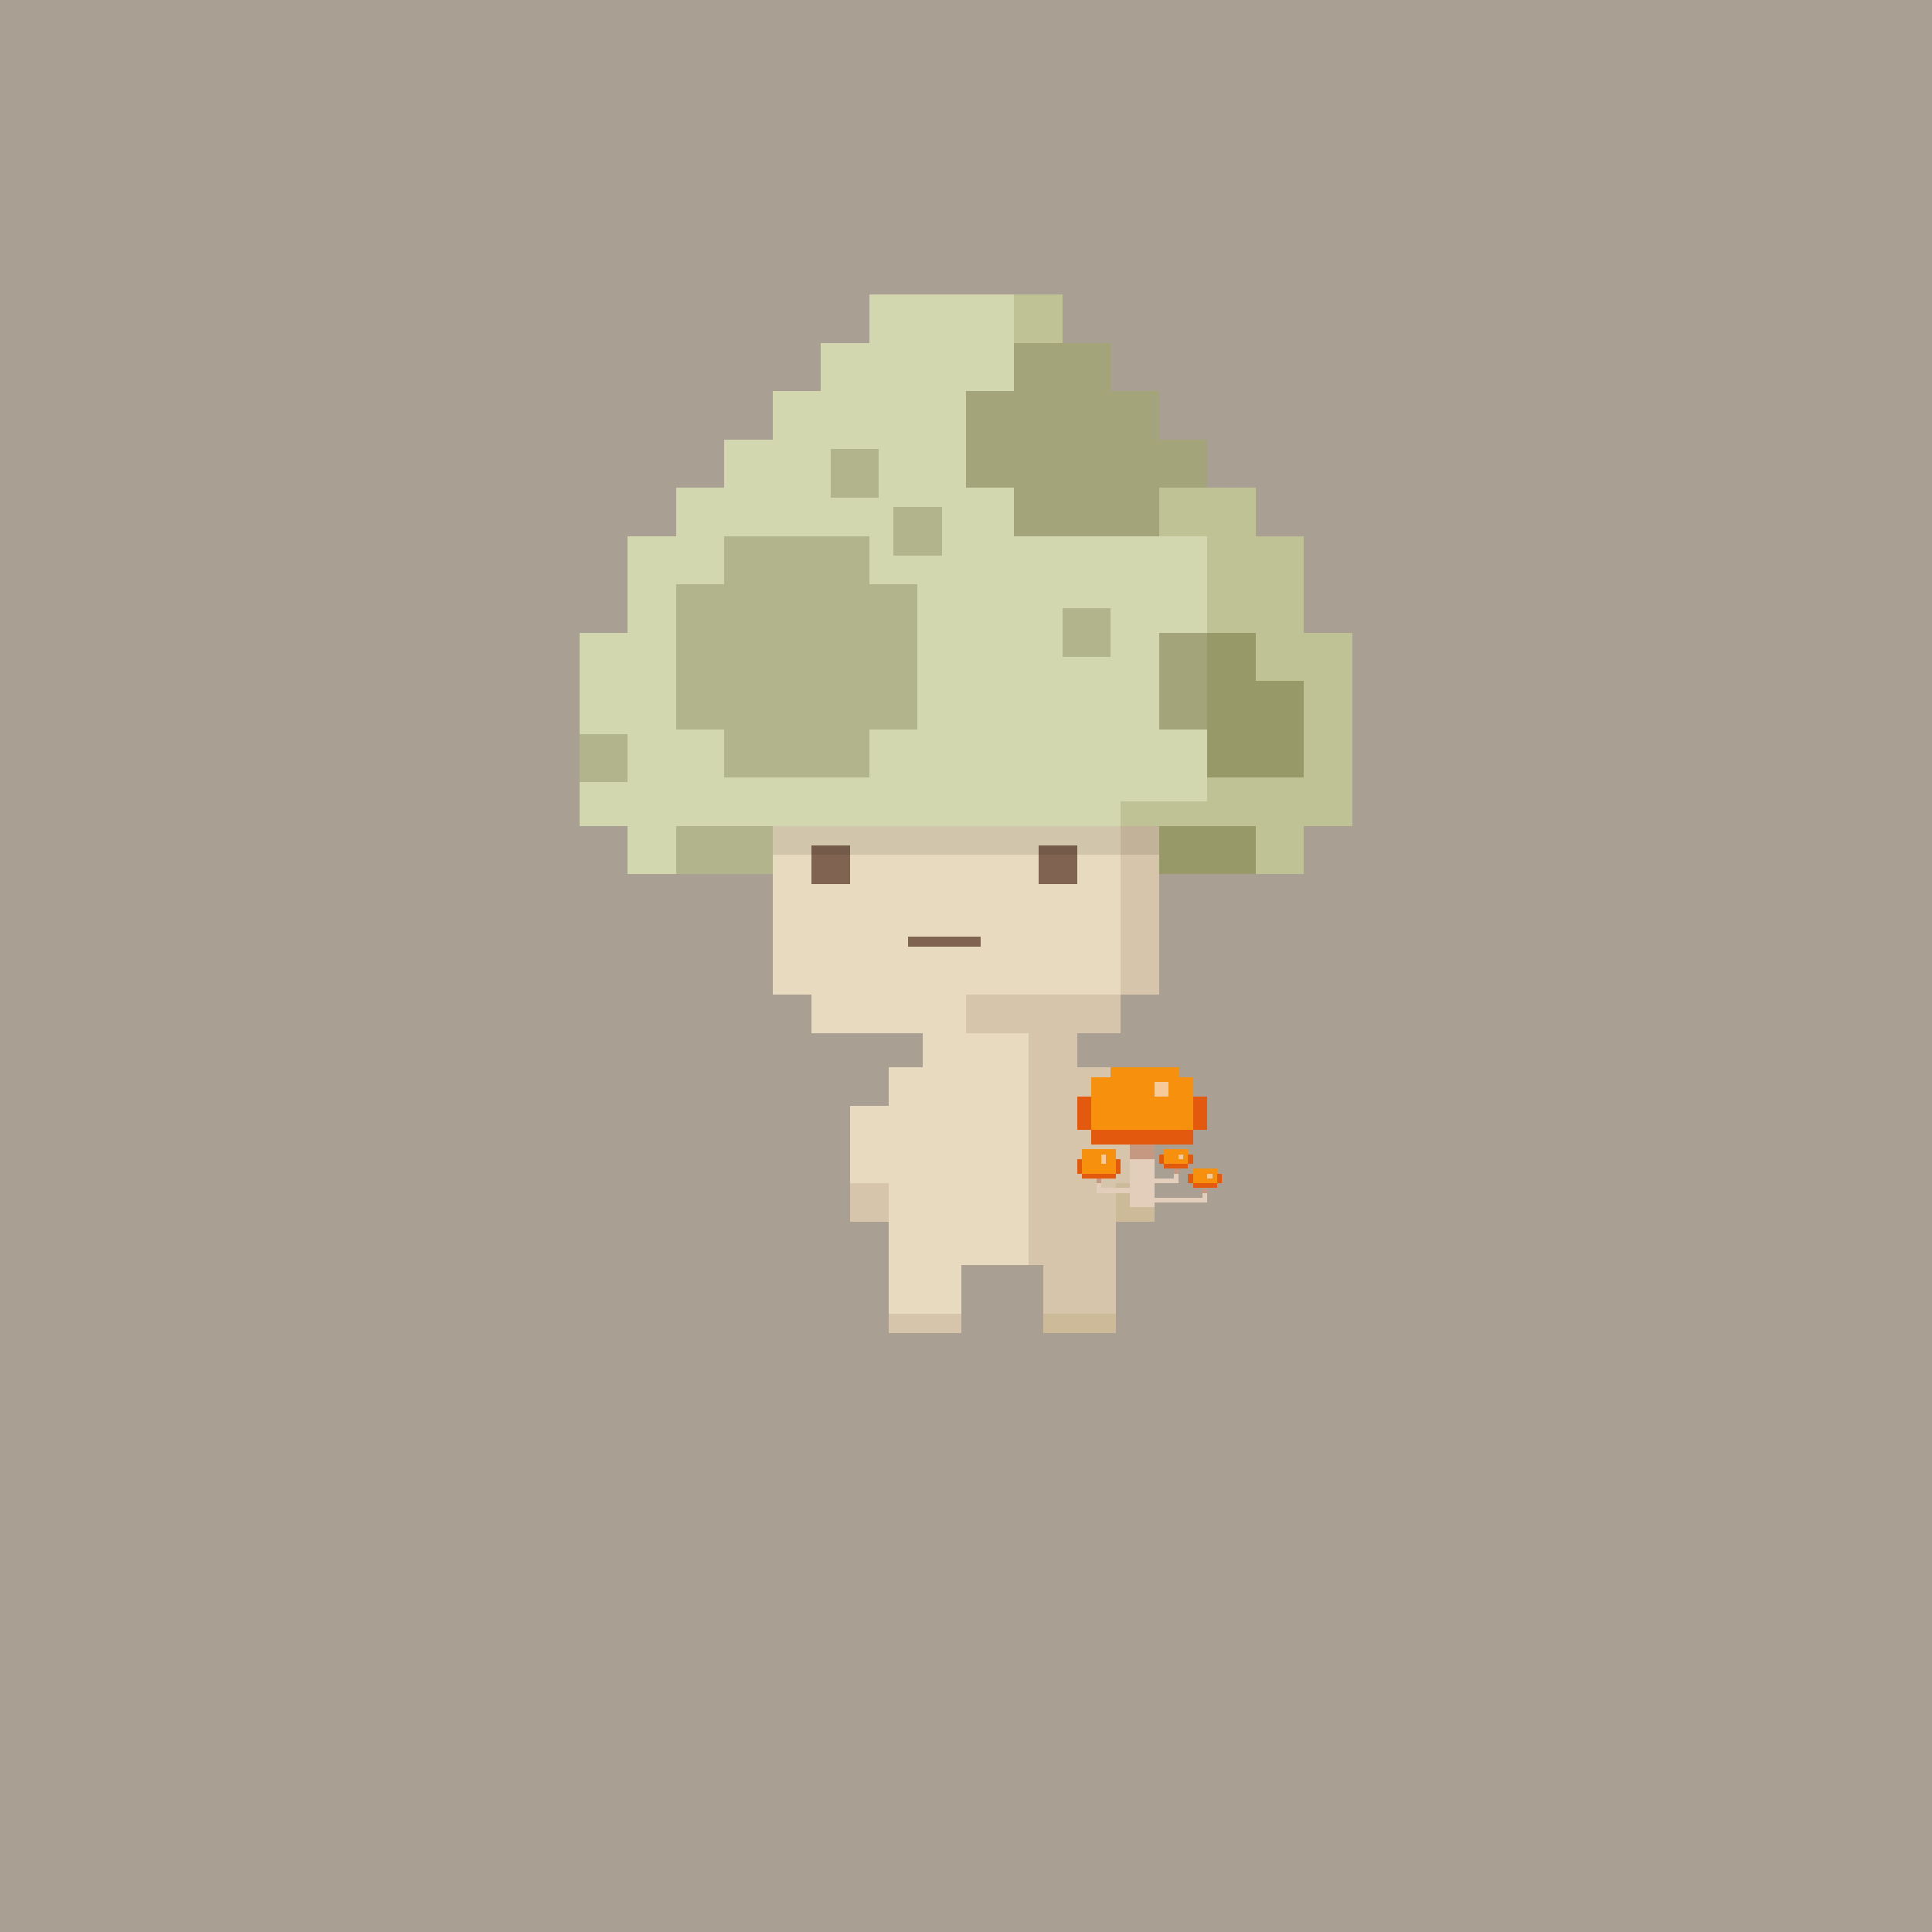 <svg xmlns="http://www.w3.org/2000/svg" viewBox="0 0 400 400">
  <rect x="0" y="0" width="400" height="400" fill="#333333" stroke="none"/>
  <defs>
    <style>.Body__cls-1{fill:#f9ead4;opacity:0.6}.Body__cls-2{fill:#e8dabf}.Body__cls-3{fill:#806451}.Body__cls-4{fill:#bfa988}.Body__cls-5{fill:#d8c6a3}.Body__cls-6{fill:#e3d4b3}.Body__cls-7{fill:#907660}.Body__cls-8{fill:#d2a174}.Body__cls-9{fill:#c08047}.Body__cls-10{fill:#d6c5aa}.Body__cls-11{fill:#cdba99}</style>
  </defs>
  <path class="Body__cls-1" d="M-2-2H402V402H-2z" shape-rendering="crispEdges"/>
  <g id="Body__Light_Brown_Body" data-name="Light Brown Body" shape-rendering="crispEdges">
    <path class="Body__cls-2" d="M240 206 240 161 235 161 235 156 230 156 230 151 170 151 170 156 165 156 165 161 160 161 160 206 168 206 168 214 191 214 191 221 184 221 184 229 176 229 176 245 184 245 184 262 184 272 199 272 199 262 213 262 213 214 200 214 200 206 240 206z"/>
    <path id="Body__Left_Eye" data-name="Left Eye" class="Body__cls-3" d="M168 175H176V183H168z"/>
    <path id="Body__Right_Eye" data-name="Right Eye" class="Body__cls-3" d="M215 175H223V183H215z"/>
    <path id="Body__Mouth" class="Body__cls-3" d="M188 194H203V196H188z"/>
    <path class="Body__cls-4" d="M188 151H193V156H188z"/>
    <path class="Body__cls-5" d="M183 156H188V161H183z"/>
    <path class="Body__cls-4" d="M193 156H198V161H193z"/>
    <path class="Body__cls-6" d="M192 146H194V148H192zM198 142H200V144H198zM200.44 139.75H202.69V142H200.44zM196 144H198V148H196z"/>
    <path class="Body__cls-7" d="M200.44 139.75H202.69V142H200.44zM189.4 143.8H191.6V146H189.4z"/>
    <path class="Body__cls-5" d="M203 156H208V161H203zM178 151H183V156H178z"/>
    <path class="Body__cls-4" d="M198 151H203V156H198z"/>
    <path class="Body__cls-5" d="M188 161H193V166H188zM198 161H203V166H198zM193 166H198V171H193zM208 151H213V156H208z"/>
    <path class="Body__cls-8" d="M196.5 134.61H207.75V138.36H196.5zM198.11 138.36H206.15V139.97H198.11z"/>
    <path class="Body__cls-8" d="M198.11 133H206.15V138.36H198.11z"/>
    <path class="Body__cls-9" d="M200.25 134.07H205.07V135.14H200.25z"/>
    <path class="Body__cls-9" d="M204 134.07H205.07V137.28H204z"/>
    <path id="Body__Left_Shoe" data-name="Left Shoe" class="Body__cls-10" d="M184 272H199V276H184z"/>
    <path id="Body__Left_Shoe-2" data-name="Left Shoe" class="Body__cls-10" d="M176 245H184V253H176z"/>
    <path id="Body__Left_Hand" data-name="Left Hand" class="Body__cls-11" d="M231 245H239V253H231z"/>
    <path id="Body__Right_Shoe" data-name="Right Shoe" class="Body__cls-11" d="M216 272H231V276H216z"/>
    <path class="Body__cls-10" d="M240 161 235 161 235 156 230 156 230 161 232 161 232 206 240 206 240 161zM225 151H230V156H225zM232 214 232 206 200 206 200 214 213 214 213 262 216 262 216 272 231 272 231 262 231 245 239 245 239 229 231 229 231 221 223 221 223 214 232 214z"/>
    <path class="Body__cls-6" d="M196 148 196 151 195 151 195 148 193 148 193 156 198 156 198 148 196 148z"/>
    <path class="Body__cls-8" d="M185 138.77H196V142.44H185zM186.57 142.44H194.43V144.01H186.57z"/>
    <path class="Body__cls-8" d="M186.57 137.2H194.43V142.44H186.57z"/>
    <path class="Body__cls-9" d="M188.67 138.25H193.38V139.3H188.67z"/>
    <path class="Body__cls-9" d="M192.33 138.25H193.38V141.39H192.33z"/>
  </g>
  <defs>
    <style>.Cap__cls-1{fill:#d3d7b0}.Cap__cls-2{fill:#b2b48b}.Cap__cls-3{fill:#a3a47a}.Cap__cls-4{fill:#726f24;opacity:0.2}.Cap__cls-5{opacity:0.1}</style>
  </defs>
  <path class="Cap__cls-1" d="M130 181 130 171 120 171 120 131 130 131 130 111 140 111 140 101 150 101 150 91 160 91 160 81 170 81 170 71 180 71 180 61 220 61 220 71 240 101 260 101 260 111 270 111 270 131 280 131 280 171 270 171 270 181 240 181 240 171 160 171 140 181 130 181z" shape-rendering="crispEdges"/>
  <path class="Cap__cls-2" d="M140 171H160V181H140zM180 121 180 111 150 111 150 121 140 121 140 151 150 151 150 161 180 161 180 151 190 151 190 121 180 121z" shape-rendering="crispEdges"/>
  <path class="Cap__cls-3" d="M240 171H260V181H240zM240 131H250V151H240zM260 141H270V161H260zM250 131H260V161H250z" shape-rendering="crispEdges"/>
  <path class="Cap__cls-2" d="M220 126H230V136H220zM185 105H195V115H185zM172 93H182V103H172zM120 152H130V162H120z" shape-rendering="crispEdges"/>
  <path class="Cap__cls-4" d="M220 61 210 61 210 81 240 101 220 71 220 61zM270 131 270 111 260 111 260 101 240 101 240 111 250 111 250 156 250 166 232 166 232 171 240 171 240 181 270 181 270 171 280 171 280 131 270 131z" shape-rendering="crispEdges"/>
  <path class="Cap__cls-5" d="M160 171H240V177H160z" shape-rendering="crispEdges"/>
  <path class="Cap__cls-3" d="M210 71H230V111H210zM240 91H250V101H240z" shape-rendering="crispEdges"/>
  <path class="Cap__cls-3" d="M210 81 200 81 200 101 210 101 210 111 240 111 240 81 210 81z" shape-rendering="crispEdges"/>
  <defs>
    <style>.Accessory__cls-1{fill:#e3cdbb}.Accessory__cls-2{fill:#c49881}.Accessory__cls-3{fill:#e3590d}.Accessory__cls-4{fill:#f7900d}.Accessory__cls-5{fill:#f7ca9b}</style>
  </defs>
  <path class="Accessory__cls-1" d="M234 237.03H239V250H234zM226.99 244.03H227.99V247H226.99z" shape-rendering="crispEdges"/>
  <path class="Accessory__cls-2" d="M226.99 244H227.99V245H226.99z" shape-rendering="crispEdges"/>
  <path class="Accessory__cls-1" d="M226.99 246H233.99V247H226.99zM248.99 246.03H249.99V249H248.99z" shape-rendering="crispEdges"/>
  <path class="Accessory__cls-2" d="M248.99 246.03H249.99V247H248.99z" shape-rendering="crispEdges"/>
  <path class="Accessory__cls-1" d="M236.99 248H250V249H236.99z" shape-rendering="crispEdges"/>
  <path class="Accessory__cls-2" d="M234 237H239V240H234z" shape-rendering="crispEdges"/>
  <path class="Accessory__cls-3" d="M223 227H226V234H223zM247 227H250V234H247zM226 234H247V237H226z" shape-rendering="crispEdges"/>
  <path class="Accessory__cls-4" d="M244 223 244 221 230 221 230 223 226 223 226 234 247 234 247 223 244 223z" shape-rendering="crispEdges"/>
  <path class="Accessory__cls-5" d="M239 224H242V227H239z" shape-rendering="crispEdges"/>
  <path class="Accessory__cls-4" d="M225.24 238.19H229.23V239.44H225.24z" shape-rendering="crispEdges"/>
  <path class="Accessory__cls-3" d="M223 240H224V243H223zM231 240H231.99V243H231zM224 243H230.99V244H224z" shape-rendering="crispEdges"/>
  <path class="Accessory__cls-4" d="M224 238H230.99V243H224z" shape-rendering="crispEdges"/>
  <path class="Accessory__cls-5" d="M228 239H229V241H228z" shape-rendering="crispEdges"/>
  <path class="Accessory__cls-1" d="M242.99 242.03H243.99V245H242.99z" shape-rendering="crispEdges"/>
  <path class="Accessory__cls-2" d="M242.99 242H243.99V243H242.99z" shape-rendering="crispEdges"/>
  <path class="Accessory__cls-1" d="M238 244H244V245H238z" shape-rendering="crispEdges"/>
  <path class="Accessory__cls-3" d="M240 239H241V241H240zM246 239H247V241H246zM241 241H246V242H241z" shape-rendering="crispEdges"/>
  <path class="Accessory__cls-4" d="M241 238H246V241H241z" shape-rendering="crispEdges"/>
  <path class="Accessory__cls-5" d="M244 239H245V240H244z" shape-rendering="crispEdges"/>
  <path class="Accessory__cls-3" d="M246 243H247V245H246zM252 243H253V245H252zM247 245H252V246H247z" shape-rendering="crispEdges"/>
  <path class="Accessory__cls-4" d="M247 242H252V245H247z" shape-rendering="crispEdges"/>
  <path class="Accessory__cls-5" d="M250 243H251V244H250z" shape-rendering="crispEdges"/>
</svg>